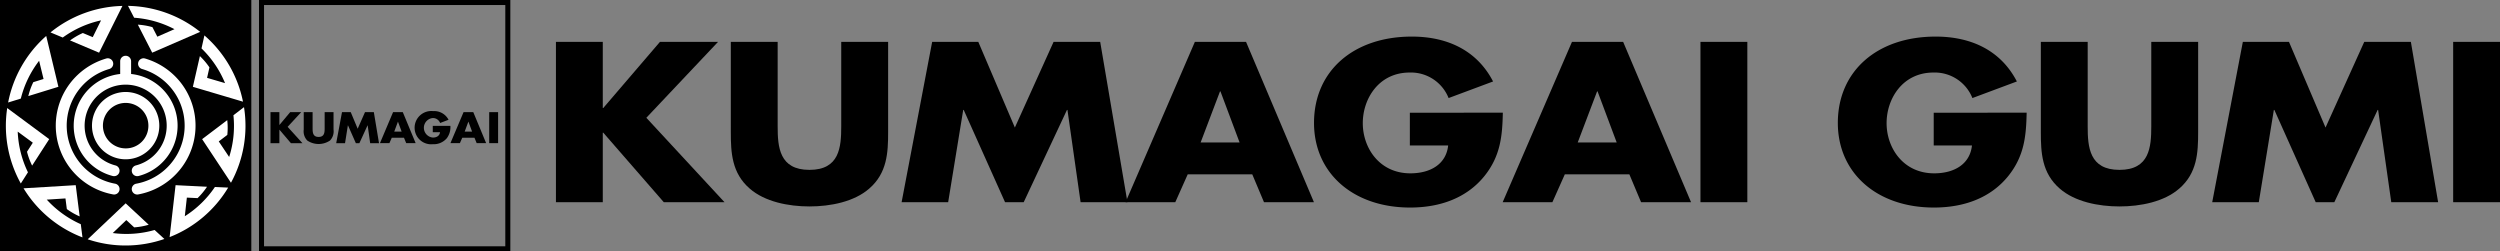 <svg xmlns="http://www.w3.org/2000/svg" width="317.484" height="31.916" viewBox="0 0 317.484 31.916"><rect x="0" y="0" width="317.484" height="31.916" fill="#808080" stroke="none"/><g data-name="グループ 138"><g data-name="グループ 136"><g data-name="グループ 135"><path d="M32.892 0v31.915h31.917V0Zm31.279 31.278h-30.64V.639h30.64Z" data-name="パス 14"/><path d="M0 0h31.916v31.916H0z" data-name="長方形 29"/></g></g><path d="M36.852 14.241h1.4l-1.725 1.867 1.881 2.077h-1.461l-1.456-1.711h-.012v1.711h-1.128v-3.944h1.128v1.625h.012Z" data-name="パス 15"/><path d="M42.357 14.241v2.217a1.671 1.671 0 0 1-.455 1.391 2.58 2.58 0 0 1-2.877 0 1.678 1.678 0 0 1-.453-1.391v-2.217h1.127v2.077c0 .513.042 1.071.765 1.071s.765-.558.765-1.071v-2.077Z" data-name="パス 16"/><path d="M43.432 14.241h1.11l.88 2.107.931-2.107h1.122l.657 3.943h-1.124l-.317-2.27h-.012l-1.04 2.27h-.449l-1-2.27h-.012l-.361 2.27h-1.122Z" data-name="パス 17"/><path d="m49.752 17.494-.3.686h-1.2l1.668-3.943h1.231l1.634 3.943h-1.2l-.282-.686Zm.789-2.04h-.008l-.466 1.255h.937Z" data-name="パス 18"/><path d="M57.196 15.981a2.356 2.356 0 0 1-.443 1.559 2.176 2.176 0 0 1-1.788.774 2.1 2.1 0 0 1-2.312-2.081 2.124 2.124 0 0 1 2.352-2.123 2.043 2.043 0 0 1 1.957 1.1l-1.07.408a.976.976 0 0 0-.938-.627 1.244 1.244 0 0 0 .018 2.478c.489 0 .862-.229.908-.684h-.92v-.804Z" data-name="パス 19"/><path d="m58.703 17.494-.3.686h-1.2l1.668-3.943h1.231l1.634 3.943h-1.2l-.282-.686Zm.787-2.04h-.011l-.466 1.255h.938Z" data-name="パス 20"/><path d="M63.255 18.179h-1.128v-3.938h1.128Z" data-name="パス 21"/><path fill="#fff" d="M19.635 29.206a13.017 13.017 0 0 1-5.314.388l1.719-1.644 1 .924a8.592 8.592 0 0 0 1.846-.333l-2.93-2.721-4.818 4.568a15.06 15.06 0 0 0 9.737-.039Z" data-name="パス 22"/><path fill="#fff" d="M27.292 23.747a13.016 13.016 0 0 1-3.823 3.713l.261-2.365 1.36.065a8.644 8.644 0 0 0 1.2-1.444l-3.994-.2-.756 6.594a15.056 15.056 0 0 0 7.437-6.287Z" data-name="パス 23"/><path fill="#fff" d="M29.644 14.637a13.028 13.028 0 0 1-.542 5.3l-1.32-1.978 1.085-.826a8.61 8.61 0 0 0-.008-1.877l-3.189 2.415 3.662 5.537a15.068 15.068 0 0 0 1.655-9.6Z" data-name="パス 24"/><path fill="#fff" d="M25.589 6.148a12.99 12.99 0 0 1 2.99 4.408l-2.282-.668.3-1.328a8.655 8.655 0 0 0-1.213-1.435l-.89 3.9 6.364 1.887a15.069 15.069 0 0 0-4.9-8.415Z" data-name="パス 25"/><path fill="#fff" d="M17.033 2.251a12.963 12.963 0 0 1 5.125 1.454l-2.177.954-.624-1.211a8.659 8.659 0 0 0-1.852-.317L19.33 6.69l6.089-2.644a15.067 15.067 0 0 0-9.163-3.3Z" data-name="パス 26"/><path fill="#fff" d="M7.97 4.767a13 13 0 0 1 4.862-2.181l-1.054 2.132-1.257-.526a8.636 8.636 0 0 0-1.623.945l3.685 1.554L15.548.752a15.067 15.067 0 0 0-9.137 3.364Z" data-name="パス 27"/><path fill="#fff" d="M2.645 12.519a13.033 13.033 0 0 1 2.322-4.8l.563 2.311-1.3.405a8.488 8.488 0 0 0-.635 1.767l3.821-1.179L5.87 4.567a15.07 15.07 0 0 0-4.837 8.451Z" data-name="パス 28"/><path fill="#fff" d="M3.55 21.88a13.011 13.011 0 0 1-1.3-5.165l1.917 1.408-.737 1.146a8.689 8.689 0 0 0 .65 1.762l2.17-3.361-5.334-3.95a15.069 15.069 0 0 0 1.727 9.583Z" data-name="パス 29"/><path fill="#fff" d="M10.26 28.471a13 13 0 0 1-4.32-3.119l2.373-.153.174 1.351a8.491 8.491 0 0 0 1.63.932l-.5-3.968-6.627.4a15.072 15.072 0 0 0 7.483 6.233Z" data-name="パス 30"/><g fill="#fff" data-name="グループ 137"><path d="M20.23 15.958a4.274 4.274 0 1 0-1.252 3.02 4.242 4.242 0 0 0 1.252-3.02Zm-4.272 2.886a2.887 2.887 0 1 1 2.887-2.886 2.865 2.865 0 0 1-2.887 2.886Z" data-name="パス 31"/><path d="M9.36 15.959a6.594 6.594 0 0 0 4.958 6.392.693.693 0 1 0 .344-1.343 5.211 5.211 0 1 1 2.593 0 .693.693 0 1 0 .344 1.343 6.6 6.6 0 0 0-.95-12.955v-1.62a.693.693 0 0 0-1.386 0v1.62a6.609 6.609 0 0 0-5.903 6.563Z" data-name="パス 32"/><path d="M23.016 10.577a8.943 8.943 0 0 0-4.594-3.147.693.693 0 1 0-.384 1.332 7.491 7.491 0 0 1-.735 14.566.693.693 0 0 0 .247 1.364 8.878 8.878 0 0 0 5.466-14.115Z" data-name="パス 33"/><path d="M14.615 23.327a7.492 7.492 0 0 1-.736-14.566.693.693 0 1 0-.384-1.332 8.943 8.943 0 0 0-4.594 3.147 8.877 8.877 0 0 0 5.466 14.115.693.693 0 0 0 .248-1.364Z" data-name="パス 34"/></g></g><path d="M83.811 5.317h7.376l-9.106 9.64 9.927 10.72h-7.711l-7.686-8.829h-.061v8.83h-5.949V5.317h5.949v8.4h.061Z" data-name="パス 35"/><path d="M112.787 5.317v11.449c0 2.619-.122 5.212-2.4 7.183-1.912 1.673-4.919 2.268-7.589 2.268s-5.677-.595-7.59-2.268c-2.276-1.971-2.4-4.564-2.4-7.183V5.317h5.95v10.719c0 2.648.213 5.536 4.038 5.536s4.036-2.888 4.036-5.536V5.317Z" data-name="パス 36"/><path d="M118.379 5.317h5.859l4.643 10.881 4.917-10.881h5.919l3.461 20.36h-5.95l-1.67-11.72h-.06l-5.495 11.72h-2.369l-5.251-11.72h-.061l-1.912 11.72h-5.912Z" data-name="パス 37"/><path d="m150.832 22.141-1.578 3.537h-6.314l8.8-20.36h6.5l8.621 20.36h-6.342l-1.489-3.537Zm4.159-10.533h-.06l-2.458 6.482h4.946Z" data-name="パス 38"/><path d="M190.85 14.31c-.06 2.97-.3 5.508-2.337 8.047-2.246 2.78-5.616 4-9.441 4-7.194 0-12.2-4.347-12.2-10.748 0-6.616 5.04-10.963 12.416-10.963 4.706 0 8.349 1.89 10.322 5.7l-5.647 2.107a5.145 5.145 0 0 0-4.947-3.241c-3.917 0-5.951 3.322-5.951 6.427 0 3.159 2.124 6.373 6.041 6.373 2.581 0 4.555-1.189 4.8-3.538h-4.864v-4.159Z" data-name="パス 39"/><path d="m198.722 22.141-1.578 3.537h-6.314l8.8-20.36h6.5l8.622 20.36h-6.346l-1.487-3.537Zm4.159-10.533h-.061l-2.459 6.482h4.948Z" data-name="パス 40"/><path d="M221.9 25.678h-5.952V5.317h5.952Z" data-name="パス 41"/><path d="M257.372 14.31c-.061 2.97-.3 5.508-2.338 8.047-2.246 2.78-5.615 4-9.441 4-7.195 0-12.2-4.347-12.2-10.748 0-6.616 5.038-10.963 12.415-10.963 4.706 0 8.348 1.89 10.321 5.7l-5.647 2.107a5.143 5.143 0 0 0-4.947-3.241c-3.916 0-5.95 3.322-5.95 6.427 0 3.159 2.123 6.373 6.041 6.373 2.58 0 4.553-1.189 4.8-3.538h-4.857v-4.159Z" data-name="パス 42"/><path d="M279.151 5.317v11.449c0 2.619-.12 5.212-2.4 7.183-1.912 1.673-4.917 2.268-7.589 2.268s-5.676-.595-7.589-2.268c-2.276-1.971-2.4-4.564-2.4-7.183V5.317h5.95v10.719c0 2.648.214 5.536 4.037 5.536s4.039-2.888 4.039-5.536V5.317Z" data-name="パス 43"/><path d="M284.827 5.317h5.858l4.642 10.881 4.918-10.881h5.92l3.461 20.36h-5.951l-1.67-11.72h-.06l-5.5 11.72h-2.366l-5.252-11.72h-.062l-1.913 11.72h-5.915Z" data-name="パス 44"/><path d="M317.484 25.678h-5.948V5.317h5.948Z" data-name="パス 45"/></svg>